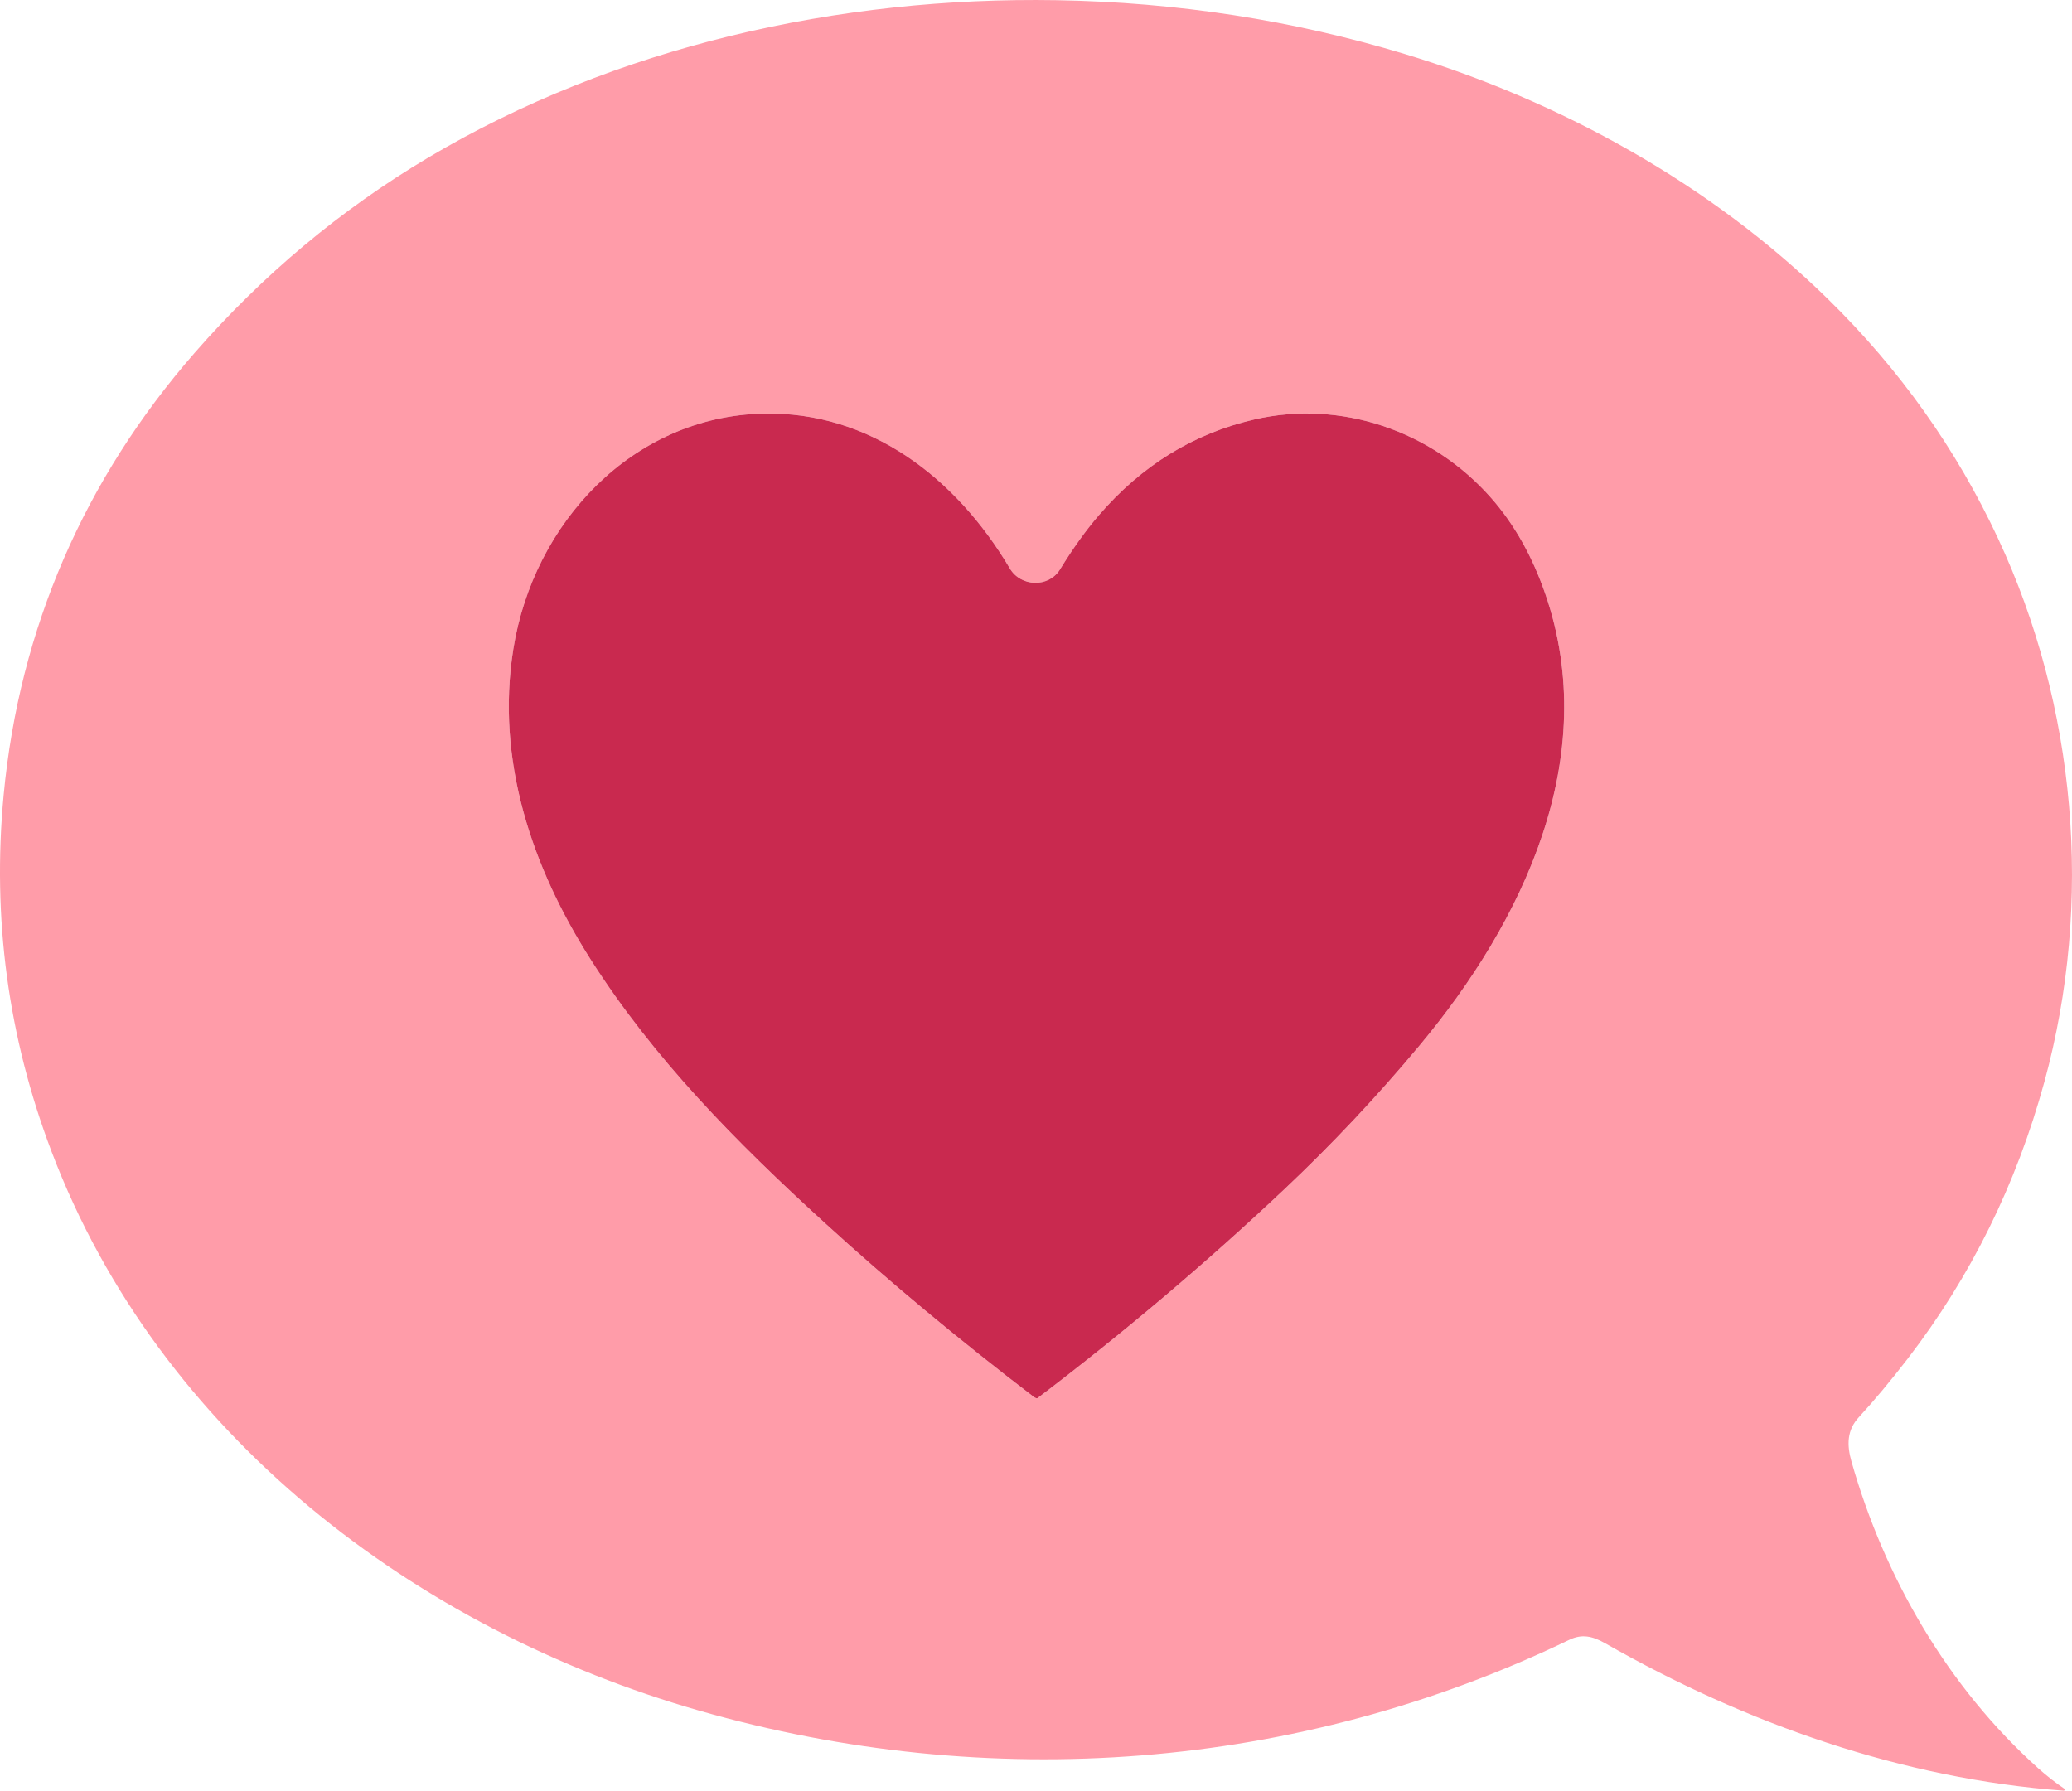 <svg width="442" height="382" viewBox="0 0 442 382" fill="none" xmlns="http://www.w3.org/2000/svg">
<path d="M91.294 33.655C131.316 9.833 179.125 -0.751 225.451 0.043C251.091 0.484 275.816 4.306 299.626 11.512C332.895 21.58 364.92 39.275 389.94 63.794C405.228 78.774 417.313 95.777 426.194 114.803C442.936 150.663 446.608 192.41 436.111 230.78C430.121 252.671 420.395 272.366 406.933 289.864C403.292 294.592 399.819 298.752 396.513 302.345C393.983 305.091 393.941 308.231 394.964 311.814C402.022 336.6 415.558 359.968 434.783 377.207C436.609 378.844 438.535 380.344 440.561 381.71L440.291 382.001C405.833 379.461 372.486 367.708 342.394 350.535C339.666 348.983 337.429 348.529 334.767 349.808C276.813 377.776 210.922 382.595 149.218 364.938C88.806 347.656 33.944 306.213 10.975 245.596C1.712 221.159 -1.688 195.835 0.777 169.624C4.132 133.927 18.123 102.079 41.487 75.311C56.017 58.657 72.62 44.772 91.294 33.655ZM214.582 309.674V309.673V309.674ZM233.891 303.793V303.794V303.793ZM240.23 298.958H240.231H240.23ZM318.139 106.274C305.5 91.871 286.007 85.215 267.548 89.488C254.596 92.483 243.546 99.295 234.399 109.923C231.62 113.152 228.86 117 226.12 121.47C223.728 125.373 217.783 125.253 215.414 121.252C204.086 102.115 185.764 87.706 162.795 88.228C134.964 88.852 113.79 111.517 109.501 138.461C105.721 162.192 113.461 185.009 126.028 204.733C139.516 225.901 156.874 243.486 175.991 260.932C189.716 273.451 204.55 285.796 220.493 297.968C220.648 298.089 220.835 298.193 221.054 298.277C221.103 298.296 221.157 298.302 221.209 298.295C221.262 298.288 221.311 298.266 221.354 298.234C239.792 284.232 257.32 269.401 273.936 253.742C284.144 244.12 293.798 233.852 302.898 222.937C324.808 196.659 341.706 161.738 329.671 126.774C326.896 118.708 323.052 111.874 318.139 106.274ZM152.436 255.397V255.398V255.397ZM344.887 161.862V161.861V161.862ZM340.012 120.177H340.011C340.276 120.883 340.53 121.593 340.775 122.306H340.776C340.531 121.593 340.277 120.883 340.012 120.177ZM220.301 106.77H220.302H220.301ZM332.407 105.124H332.408H332.407ZM200.3 87.333H200.301H200.3ZM197.113 84.305C197.493 84.525 197.871 84.747 198.246 84.974C197.871 84.747 197.493 84.525 197.113 84.305ZM307.995 82.359C308.73 82.74 309.457 83.135 310.178 83.545C309.457 83.135 308.73 82.74 307.995 82.359ZM302.202 79.693H302.203H302.202ZM186.034 79.9H186.035H186.034ZM296.199 78.463H296.2H296.199ZM166.299 75.968H166.3H166.299ZM282.467 75.155C283.198 75.205 283.927 75.269 284.655 75.344C283.927 75.269 283.198 75.205 282.467 75.155Z" fill="#FF9CA9"/>
<path d="M221.055 298.277C220.835 298.193 220.648 298.09 220.492 297.968C204.55 285.796 189.716 273.451 175.991 260.931C156.874 243.486 139.516 225.901 126.028 204.734C113.461 185.009 105.721 162.193 109.501 138.461C113.79 111.517 134.964 88.852 162.796 88.228C185.764 87.707 204.085 102.115 215.414 121.252C217.783 125.253 223.728 125.374 226.121 121.47C228.86 117.001 231.62 113.152 234.399 109.923C243.547 99.295 254.596 92.483 267.548 89.489C286.007 85.215 305.5 91.871 318.139 106.274C323.052 111.875 326.896 118.708 329.671 126.774C341.706 161.738 324.808 196.659 302.898 222.937C293.799 233.852 284.145 244.12 273.936 253.742C257.32 269.402 239.792 284.232 221.354 298.235C221.311 298.267 221.262 298.287 221.21 298.295C221.157 298.302 221.104 298.296 221.055 298.277Z" fill="#C9294F"/>
</svg>
